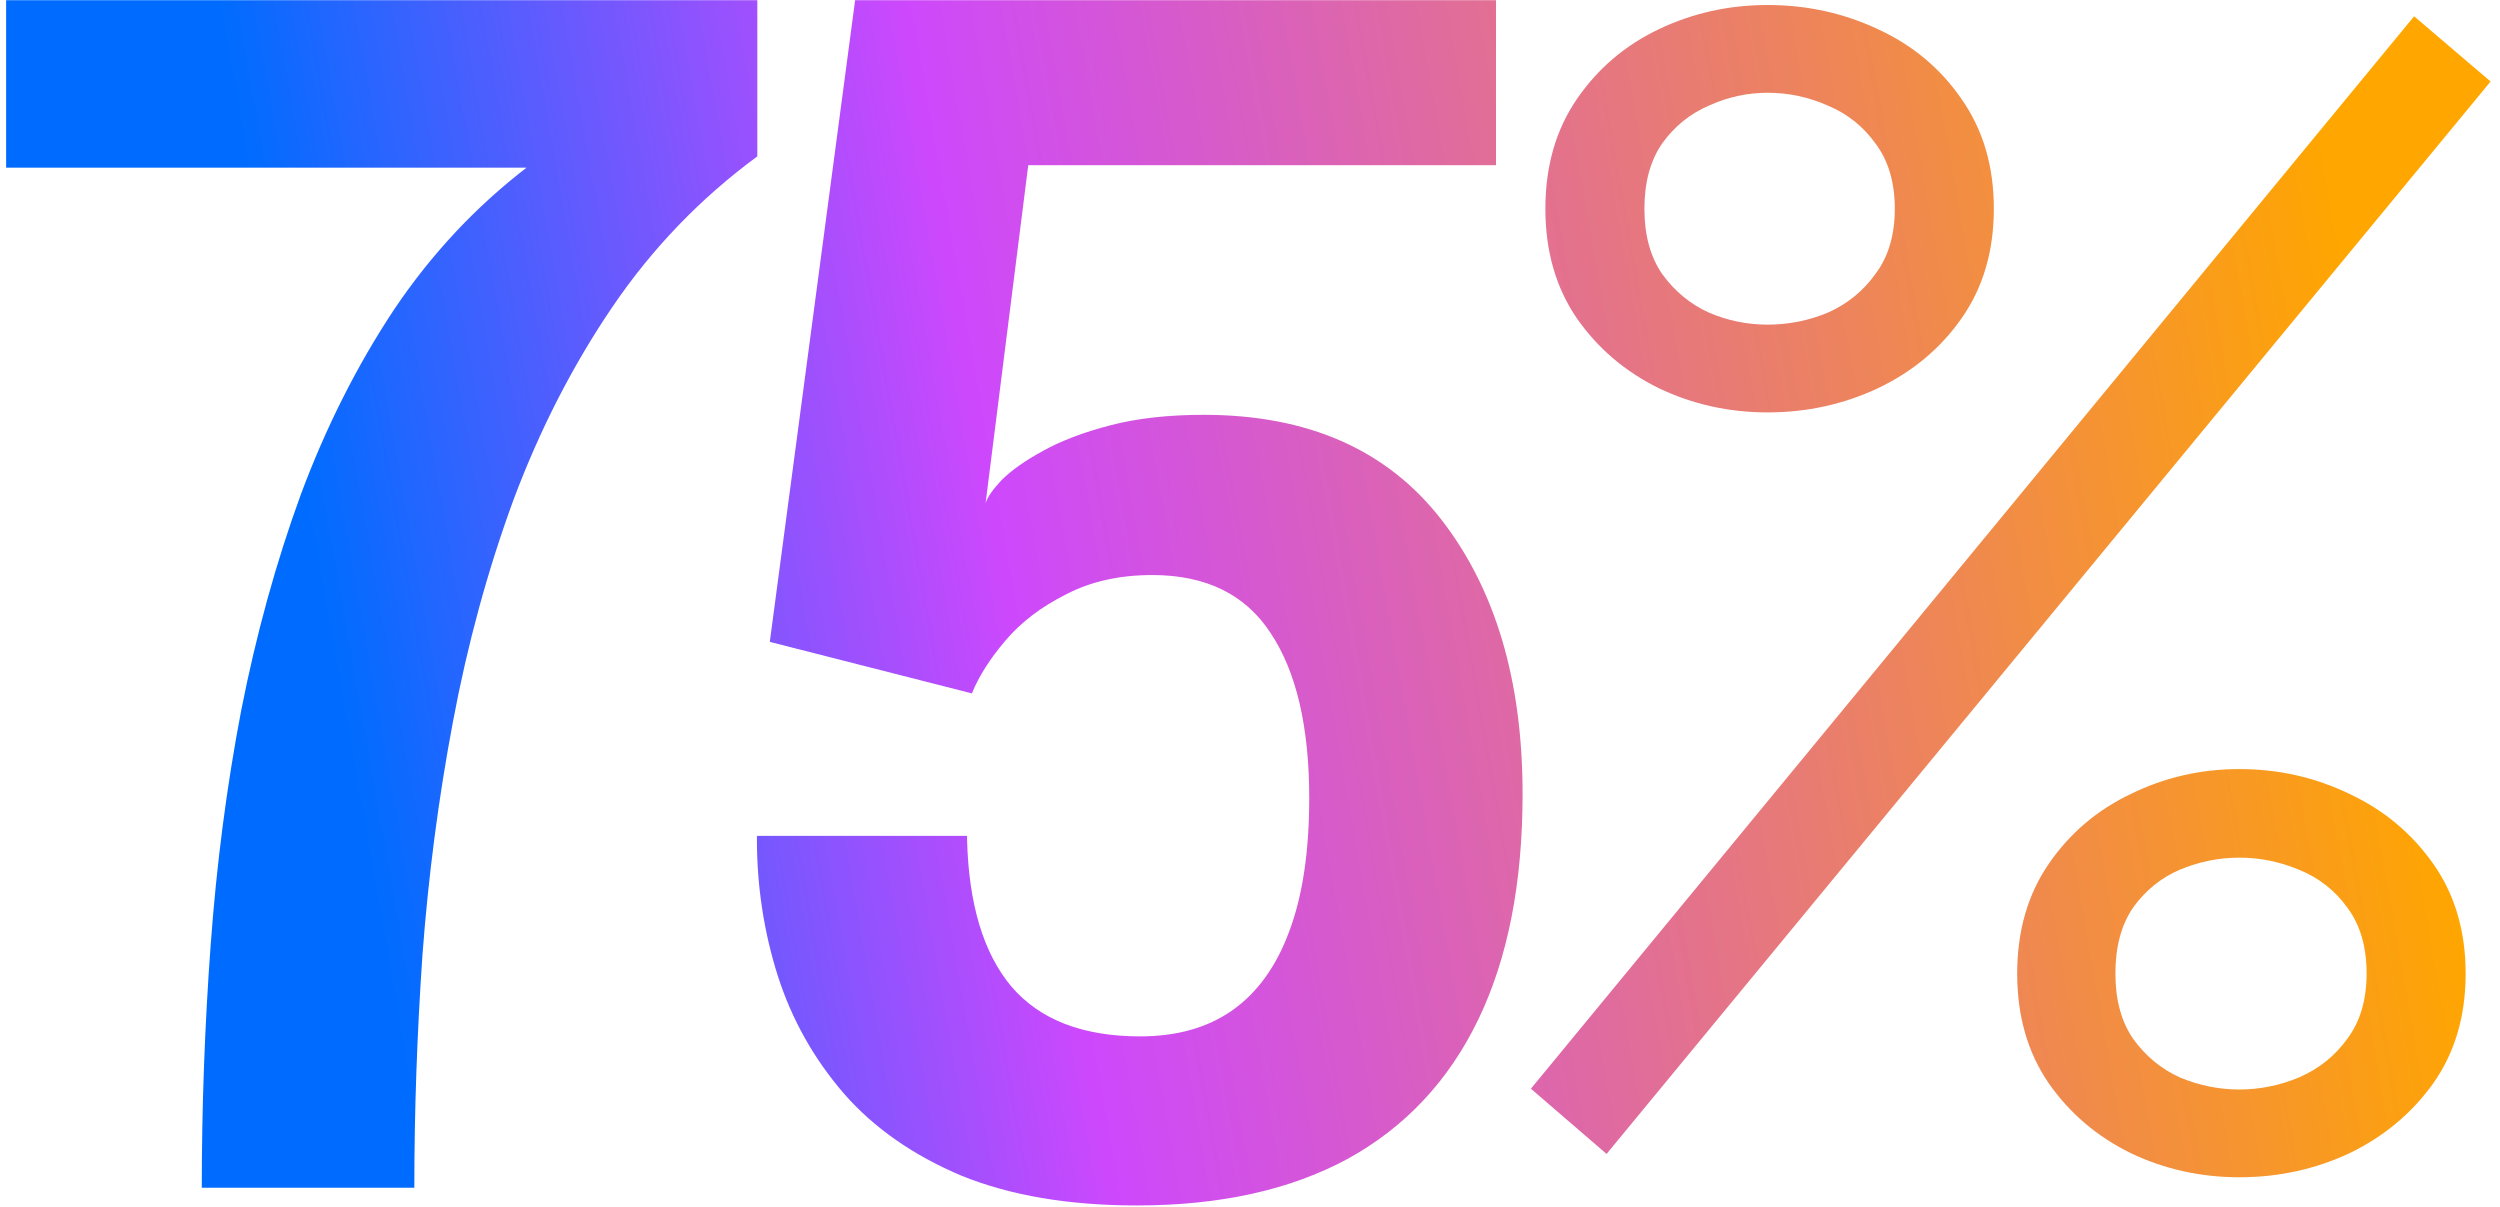 <svg width="261" height="126" viewBox="0 0 261 126" fill="none" xmlns="http://www.w3.org/2000/svg">
<path d="M55.192 17.334V17.502H0.64V0.019H79.064V16.326C73.124 20.696 68.081 25.936 63.934 32.044C59.787 38.152 56.341 44.876 53.595 52.217C50.905 59.558 48.804 67.263 47.291 75.332C45.778 83.345 44.713 91.499 44.097 99.792C43.536 108.03 43.256 116.099 43.256 124H21.066C21.066 115.538 21.374 107.105 21.99 98.699C22.607 90.238 23.671 82.057 25.184 74.155C26.753 66.198 28.827 58.689 31.404 51.629C34.038 44.568 37.288 38.124 41.155 32.296C45.077 26.468 49.757 21.481 55.192 17.334ZM156.184 17.25H107.348L102.893 52.553C103.061 51.937 103.622 51.124 104.574 50.116C105.583 49.107 107.012 48.098 108.861 47.09C110.766 46.025 113.12 45.128 115.922 44.4C118.724 43.671 121.974 43.307 125.672 43.307C136.543 43.307 144.809 46.95 150.468 54.234C156.128 61.519 158.958 71.073 158.958 82.897C158.958 92.199 157.417 100.044 154.335 106.433C151.253 112.821 146.714 117.668 140.718 120.974C134.722 124.224 127.381 125.849 118.696 125.849C111.579 125.849 105.471 124.813 100.372 122.739C95.328 120.61 91.238 117.752 88.1 114.166C84.962 110.523 82.664 106.433 81.207 101.894C79.75 97.299 79.022 92.535 79.022 87.604C79.022 87.548 79.022 87.492 79.022 87.436C79.022 87.38 79.022 87.324 79.022 87.268H100.96C100.96 87.324 100.96 87.38 100.96 87.436C100.96 87.492 100.96 87.548 100.96 87.604C101.128 94.385 102.669 99.512 105.583 102.986C108.553 106.461 113.036 108.198 119.032 108.198C122.842 108.198 126.036 107.301 128.614 105.508C131.248 103.659 133.237 100.913 134.582 97.27C135.983 93.572 136.683 88.921 136.683 83.317C136.683 75.865 135.338 70.121 132.649 66.086C130.015 62.051 125.896 60.034 120.293 60.034C116.874 60.034 113.876 60.707 111.299 62.051C108.721 63.34 106.62 64.937 104.995 66.843C103.37 68.748 102.193 70.597 101.464 72.39L80.367 67.011L89.276 0.019H156.184V17.25ZM260.018 8.508L167.726 120.47L159.825 113.661L252.033 1.7L260.018 8.508ZM184.537 43.055C180.502 43.055 176.72 42.215 173.189 40.533C169.659 38.796 166.801 36.359 164.616 33.221C162.43 30.026 161.338 26.216 161.338 21.789C161.338 17.362 162.43 13.552 164.616 10.358C166.801 7.164 169.659 4.726 173.189 3.045C176.72 1.364 180.502 0.523 184.537 0.523C188.628 0.523 192.466 1.364 196.052 3.045C199.695 4.726 202.609 7.164 204.794 10.358C207.036 13.552 208.156 17.362 208.156 21.789C208.156 26.216 207.036 30.026 204.794 33.221C202.609 36.359 199.695 38.796 196.052 40.533C192.466 42.215 188.628 43.055 184.537 43.055ZM184.537 33.893C186.722 33.893 188.824 33.473 190.841 32.632C192.858 31.736 194.511 30.391 195.8 28.598C197.145 26.804 197.818 24.535 197.818 21.789C197.818 19.043 197.145 16.774 195.8 14.981C194.511 13.188 192.858 11.871 190.841 11.03C188.824 10.133 186.722 9.685 184.537 9.685C182.408 9.685 180.362 10.133 178.401 11.03C176.44 11.871 174.815 13.188 173.526 14.981C172.293 16.774 171.677 19.043 171.677 21.789C171.677 24.535 172.293 26.804 173.526 28.598C174.815 30.391 176.44 31.736 178.401 32.632C180.362 33.473 182.408 33.893 184.537 33.893ZM233.793 122.907C229.759 122.907 225.976 122.067 222.446 120.386C218.915 118.648 216.058 116.211 213.872 113.073C211.687 109.879 210.594 106.068 210.594 101.641C210.594 97.215 211.687 93.404 213.872 90.21C216.058 87.016 218.915 84.578 222.446 82.897C225.976 81.16 229.759 80.291 233.793 80.291C237.884 80.291 241.722 81.16 245.309 82.897C248.895 84.578 251.809 87.016 254.05 90.21C256.292 93.404 257.413 97.215 257.413 101.641C257.413 106.068 256.292 109.879 254.05 113.073C251.809 116.211 248.895 118.648 245.309 120.386C241.722 122.067 237.884 122.907 233.793 122.907ZM233.793 113.745C235.923 113.745 237.996 113.325 240.013 112.484C242.087 111.588 243.768 110.243 245.057 108.45C246.401 106.657 247.074 104.387 247.074 101.641C247.074 98.84 246.401 96.542 245.057 94.749C243.768 92.956 242.087 91.639 240.013 90.798C237.996 89.958 235.923 89.537 233.793 89.537C231.664 89.537 229.59 89.958 227.573 90.798C225.612 91.639 223.987 92.956 222.698 94.749C221.465 96.542 220.849 98.84 220.849 101.641C220.849 104.387 221.465 106.657 222.698 108.45C223.987 110.243 225.612 111.588 227.573 112.484C229.59 113.325 231.664 113.745 233.793 113.745Z" fill="url(#paint0_linear_335_4833)"/>
<defs>
<linearGradient id="paint0_linear_335_4833" x1="265.661" y1="-146.554" x2="-56.432" y2="-89.87" gradientUnits="userSpaceOnUse">
<stop offset="0.154" stop-color="#FFA600"/>
<stop offset="0.594" stop-color="#CD48FD"/>
<stop offset="0.809" stop-color="#006CFF"/>
</linearGradient>
</defs>
</svg>
